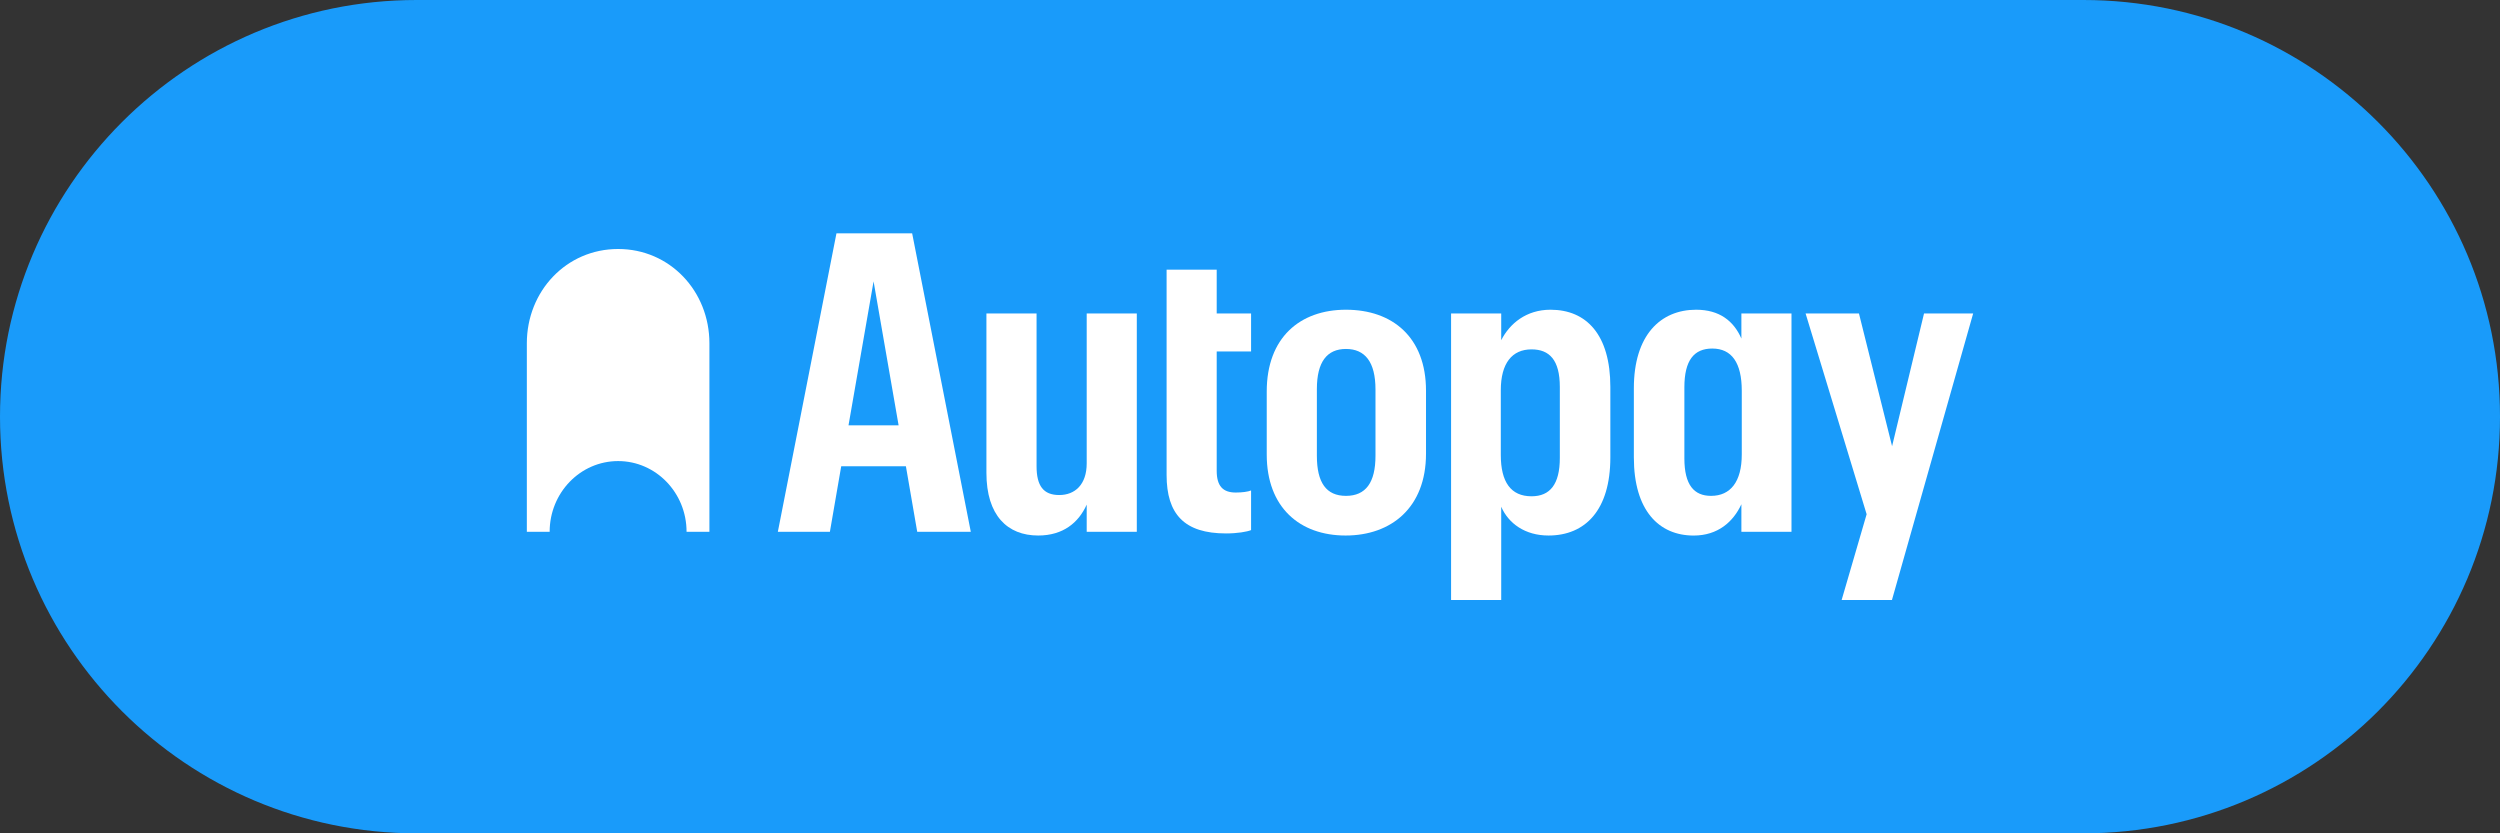 <?xml version="1.0"?>
<svg xmlns="http://www.w3.org/2000/svg" width="72" height="24" viewBox="0 0 72 24" fill="none">
<rect x="0" y="0" width="72" height="24" fill="#333333" stroke="none"/>
<g clip-path="url(#clip0_6263_3649)">
<path d="M60 0H12C5.373 0 0 5.373 0 12C0 18.627 5.373 24 12 24H60C66.627 24 72 18.627 72 12C72 5.373 66.627 0 60 0Z" fill="#199BFA"/>
<path d="M20.431 9.886C20.431 8.387 19.295 7.171 17.802 7.171C16.309 7.171 15.173 8.387 15.173 9.886V15.315H15.83C15.83 14.191 16.713 13.279 17.802 13.279C18.89 13.279 19.773 14.191 19.773 15.315H20.431V9.886Z" fill="white"/>
<path fill-rule="evenodd" clip-rule="evenodd" d="M24.09 6.72L22.402 15.316H23.901L24.227 13.428H26.09L26.416 15.316H27.959L26.27 6.72H24.09ZM24.437 12.25L25.159 8.103L25.88 12.25H24.437Z" fill="white"/>
<path d="M31.297 13.344C31.297 13.957 30.959 14.257 30.505 14.257C30.051 14.257 29.853 13.993 29.853 13.428V9.028H28.409V13.62C28.409 14.846 29.015 15.423 29.899 15.423C30.621 15.423 31.064 15.05 31.297 14.533V15.315H32.74V9.028H31.297V13.344Z" fill="white"/>
<path d="M33.598 7.766H35.041V9.028H36.031V10.122H35.041V13.56C35.041 13.993 35.216 14.185 35.588 14.185C35.775 14.185 35.949 14.161 36.031 14.125V15.267C35.914 15.315 35.635 15.363 35.309 15.363C34.11 15.363 33.598 14.81 33.598 13.68V7.766Z" fill="white"/>
<path fill-rule="evenodd" clip-rule="evenodd" d="M38.764 8.92C37.437 8.92 36.482 9.725 36.482 11.276V13.091C36.482 14.618 37.437 15.423 38.753 15.423C40.068 15.423 41.069 14.618 41.069 13.067V11.252C41.069 9.713 40.103 8.92 38.764 8.92ZM39.614 13.127C39.614 13.897 39.335 14.281 38.764 14.281C38.193 14.281 37.926 13.897 37.926 13.127V11.204C37.926 10.423 38.217 10.05 38.764 10.05C39.311 10.05 39.614 10.423 39.614 11.216V13.127Z" fill="white"/>
<path fill-rule="evenodd" clip-rule="evenodd" d="M43.235 9.798C43.479 9.317 43.957 8.92 44.655 8.92C45.691 8.92 46.378 9.641 46.378 11.144V13.175C46.378 14.69 45.657 15.423 44.597 15.423C43.922 15.423 43.444 15.075 43.235 14.594V17.28H41.791V9.028H43.235V9.798ZM44.108 14.293C44.643 14.293 44.923 13.945 44.923 13.188V11.144C44.923 10.363 44.62 10.062 44.108 10.062C43.549 10.062 43.223 10.459 43.223 11.24V13.103C43.223 13.885 43.514 14.293 44.108 14.293Z" fill="white"/>
<path fill-rule="evenodd" clip-rule="evenodd" d="M50.152 9.75C49.931 9.245 49.523 8.92 48.848 8.92C47.823 8.92 47.055 9.653 47.055 11.18V13.175C47.055 14.702 47.777 15.424 48.778 15.424C49.476 15.424 49.919 15.027 50.152 14.522V15.315H51.595V9.028H50.152V9.75ZM50.163 13.091C50.163 13.873 49.837 14.281 49.279 14.281C48.789 14.281 48.51 13.969 48.51 13.2V11.156C48.51 10.375 48.789 10.038 49.314 10.038C49.872 10.038 50.163 10.447 50.163 11.252V13.091Z" fill="white"/>
<path d="M54.492 12.851L55.412 9.028H56.827L54.488 17.28H53.039L53.759 14.81L52.001 9.028H53.538L54.492 12.851Z" fill="white"/>
</g>
<defs>
<clipPath id="clip0_6263_3649">
<rect width="72" height="24" fill="white"/>
</clipPath>
</defs>
</svg>
